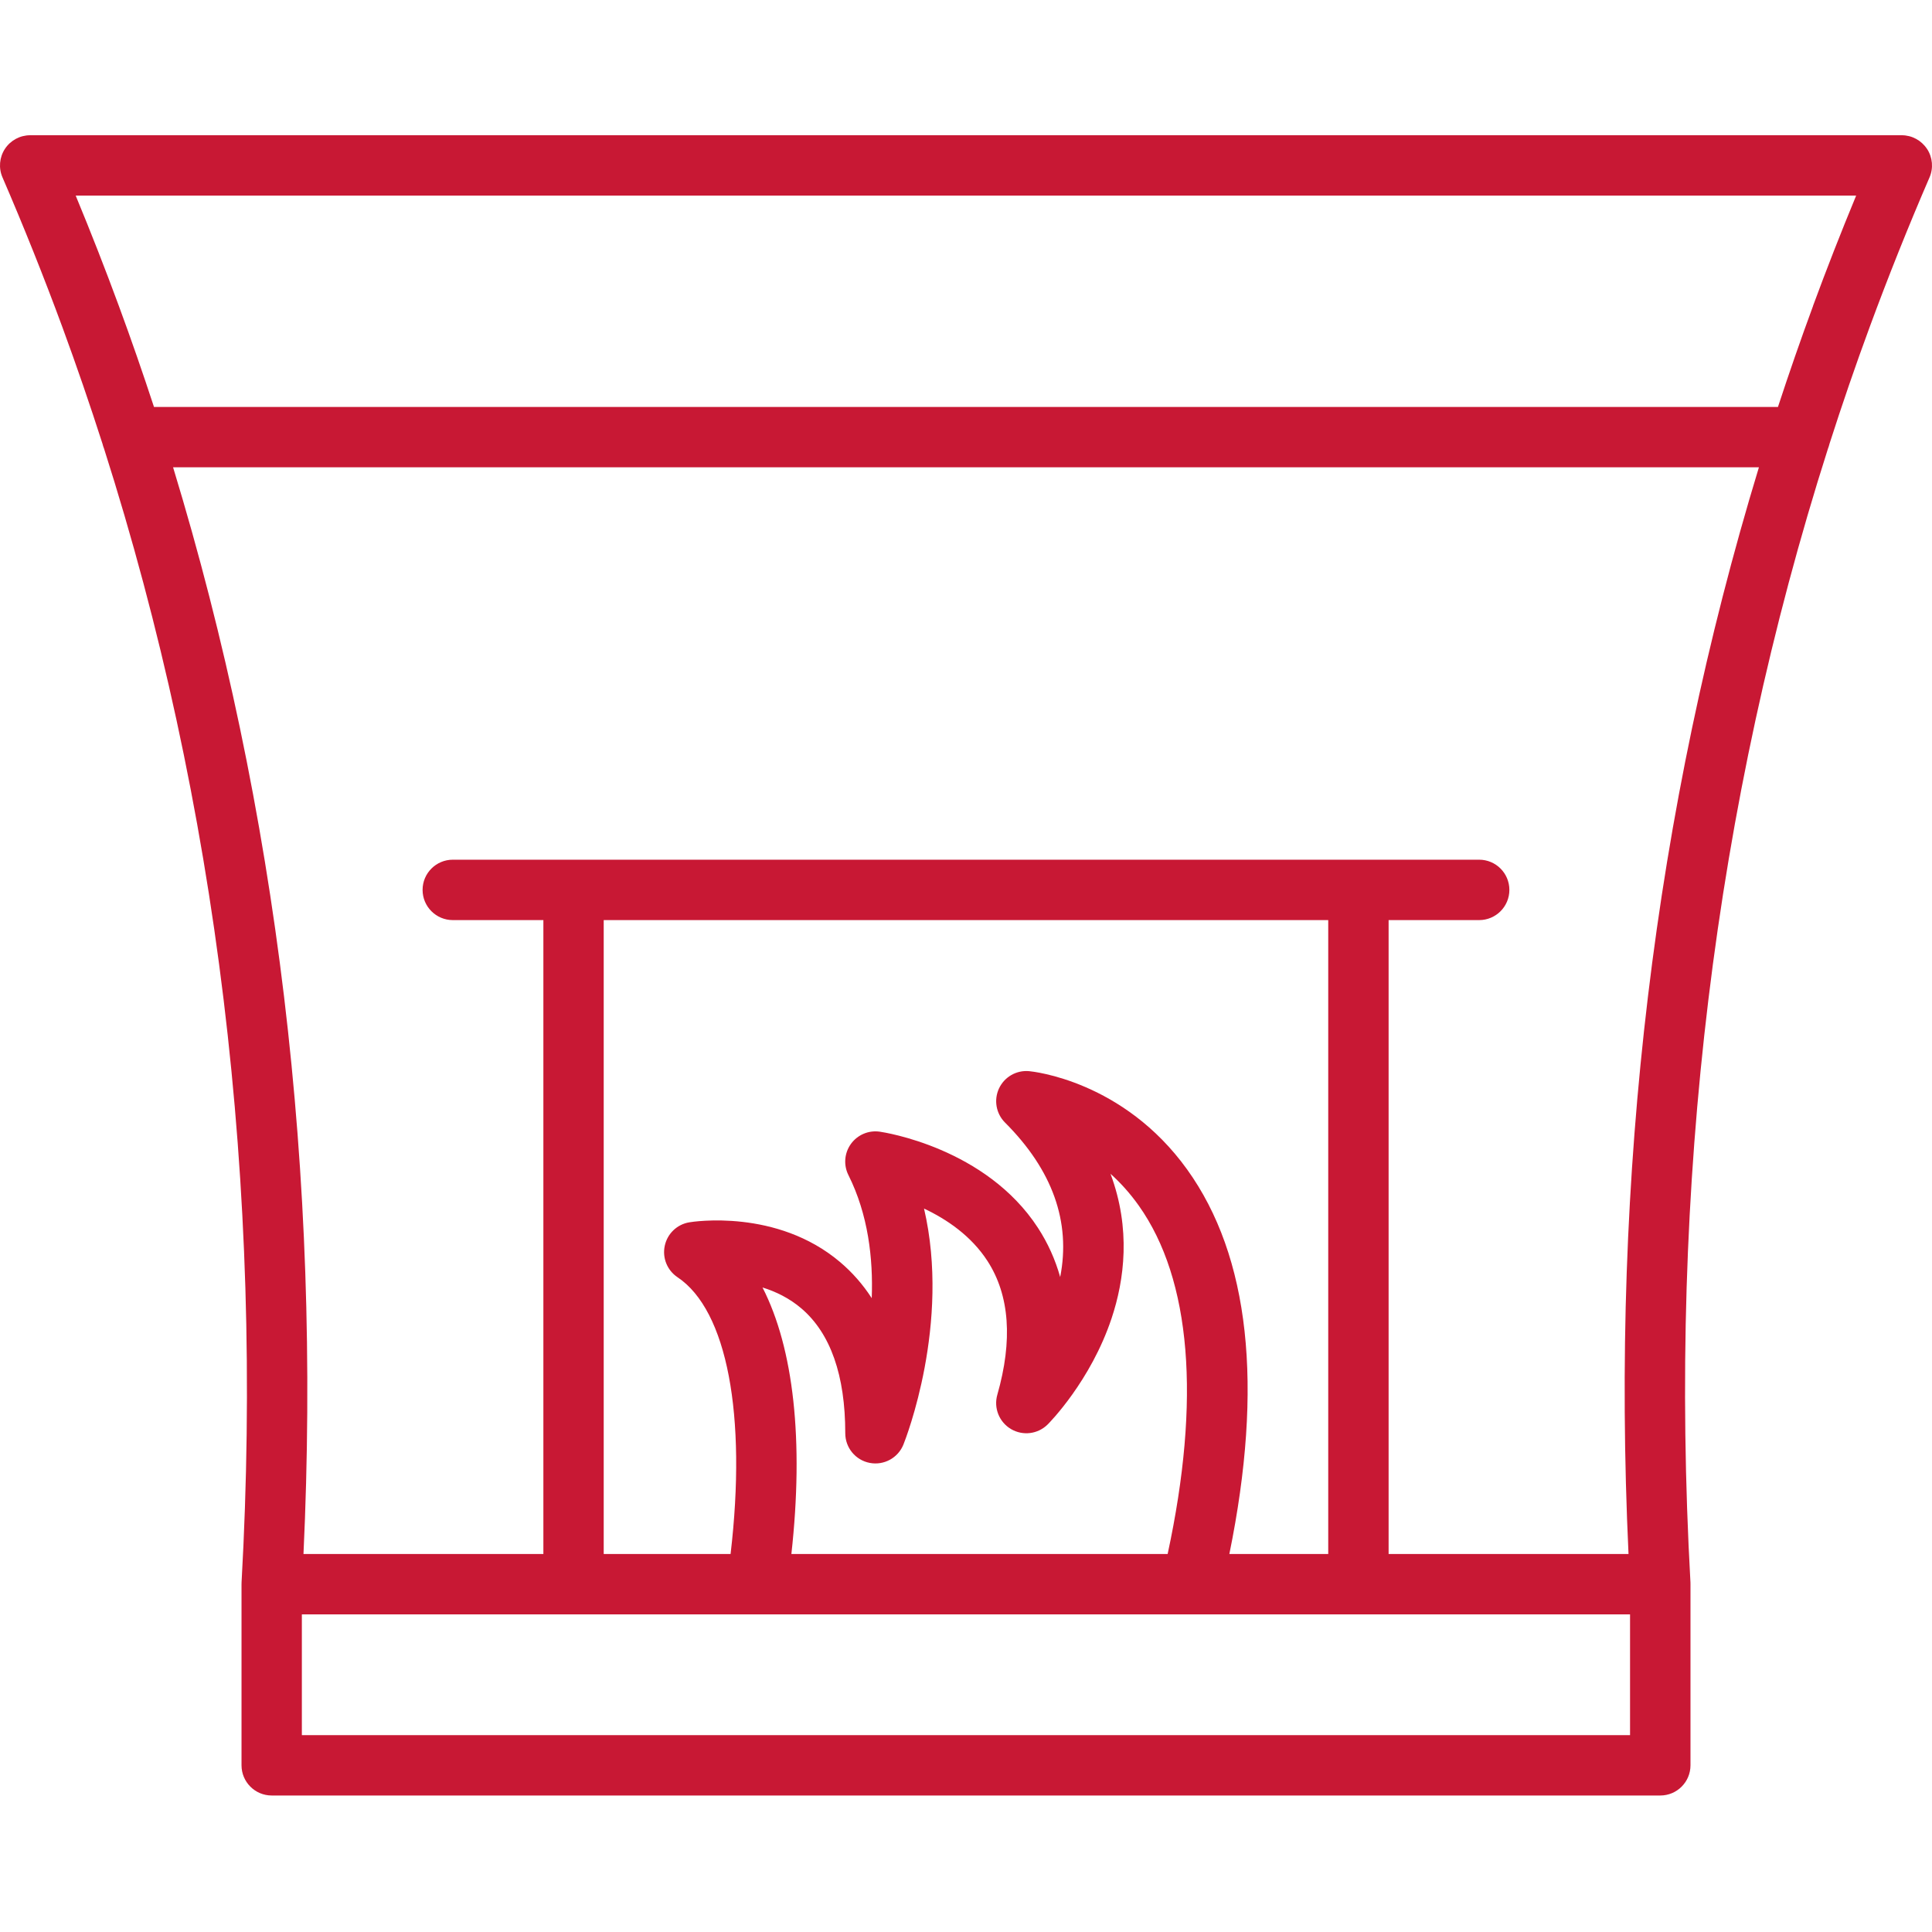 <svg width="100" height="100" viewBox="0 0 100 100" fill="none" xmlns="http://www.w3.org/2000/svg">
<path d="M99.739 7.704C99.449 7.265 98.96 7 98.433 7H1.563C1.036 7 0.545 7.265 0.256 7.704C-0.032 8.143 -0.081 8.7 0.129 9.182C1.227 11.722 2.267 14.324 3.222 16.914C3.959 18.919 4.654 20.941 5.308 22.979C5.327 23.061 5.353 23.142 5.385 23.22C11.255 41.633 13.651 61.341 12.503 81.911C12.503 81.926 12.503 81.941 12.503 81.954C12.503 81.969 12.501 81.982 12.501 81.997V91.371C12.501 92.234 13.201 92.935 14.064 92.935H85.936C86.799 92.935 87.499 92.234 87.499 91.371V81.997C87.499 81.982 87.499 81.969 87.498 81.954C87.498 81.939 87.498 81.924 87.498 81.911C86.349 61.341 88.745 41.633 94.616 23.22C94.647 23.143 94.672 23.061 94.692 22.979C95.346 20.941 96.039 18.92 96.778 16.916C97.733 14.324 98.773 11.722 99.871 9.184C100.081 8.702 100.032 8.145 99.743 7.706L99.739 7.704ZM84.371 89.81H15.624V83.56H61.679C61.679 83.56 61.683 83.56 61.685 83.56C61.689 83.56 61.691 83.56 61.694 83.56H84.371V89.81ZM31.25 47.624H68.749V80.436H63.631C65.411 71.721 64.679 65.03 61.446 60.531C58.145 55.938 53.465 55.462 53.267 55.443C52.611 55.383 51.989 55.74 51.709 56.336C51.431 56.931 51.554 57.638 52.019 58.103C54.479 60.562 55.435 63.248 54.875 66.099C54.621 65.196 54.24 64.348 53.73 63.562C51.033 59.404 45.757 58.607 45.532 58.575C44.957 58.493 44.384 58.738 44.044 59.208C43.704 59.679 43.653 60.301 43.913 60.82C44.937 62.865 45.198 65.138 45.121 67.193C44.664 66.485 44.117 65.861 43.481 65.323C40.207 62.55 35.863 63.235 35.678 63.267C35.045 63.372 34.542 63.853 34.408 64.481C34.273 65.109 34.535 65.753 35.069 66.11C37.637 67.823 38.659 73.25 37.815 80.434H31.248V47.623L31.25 47.624ZM40.962 80.436C41.612 74.554 41.08 69.791 39.468 66.64C40.155 66.853 40.859 67.193 41.483 67.727C42.987 69.014 43.751 71.186 43.751 74.186C43.751 74.935 44.283 75.579 45.017 75.719C45.753 75.861 46.485 75.462 46.763 74.765C46.881 74.472 49.214 68.51 47.828 62.555C48.99 63.103 50.271 63.962 51.119 65.28C52.258 67.049 52.426 69.375 51.621 72.193C51.425 72.879 51.718 73.607 52.331 73.969C52.946 74.33 53.724 74.231 54.229 73.728C54.318 73.639 56.455 71.478 57.536 68.235C58.2 66.244 58.545 63.607 57.479 60.755C57.985 61.209 58.485 61.756 58.95 62.413C61.651 66.229 62.159 72.445 60.437 80.436H40.962ZM84.29 80.436H71.874V47.624H76.562C77.425 47.624 78.125 46.924 78.125 46.061C78.125 45.198 77.425 44.498 76.562 44.498H23.437C22.574 44.498 21.873 45.198 21.873 46.061C21.873 46.924 22.574 47.624 23.437 47.624H28.125V80.436H15.708C16.628 60.787 14.359 41.915 8.959 24.188H91.041C85.641 41.915 83.372 60.788 84.292 80.436H84.29ZM93.844 15.835C93.207 17.564 92.602 19.309 92.027 21.063H7.97C7.394 19.309 6.791 17.566 6.152 15.835C5.45 13.928 4.701 12.015 3.918 10.125H96.074C95.292 12.015 94.543 13.928 93.841 15.835H93.844Z" fill="#C81834"/>
</svg>
